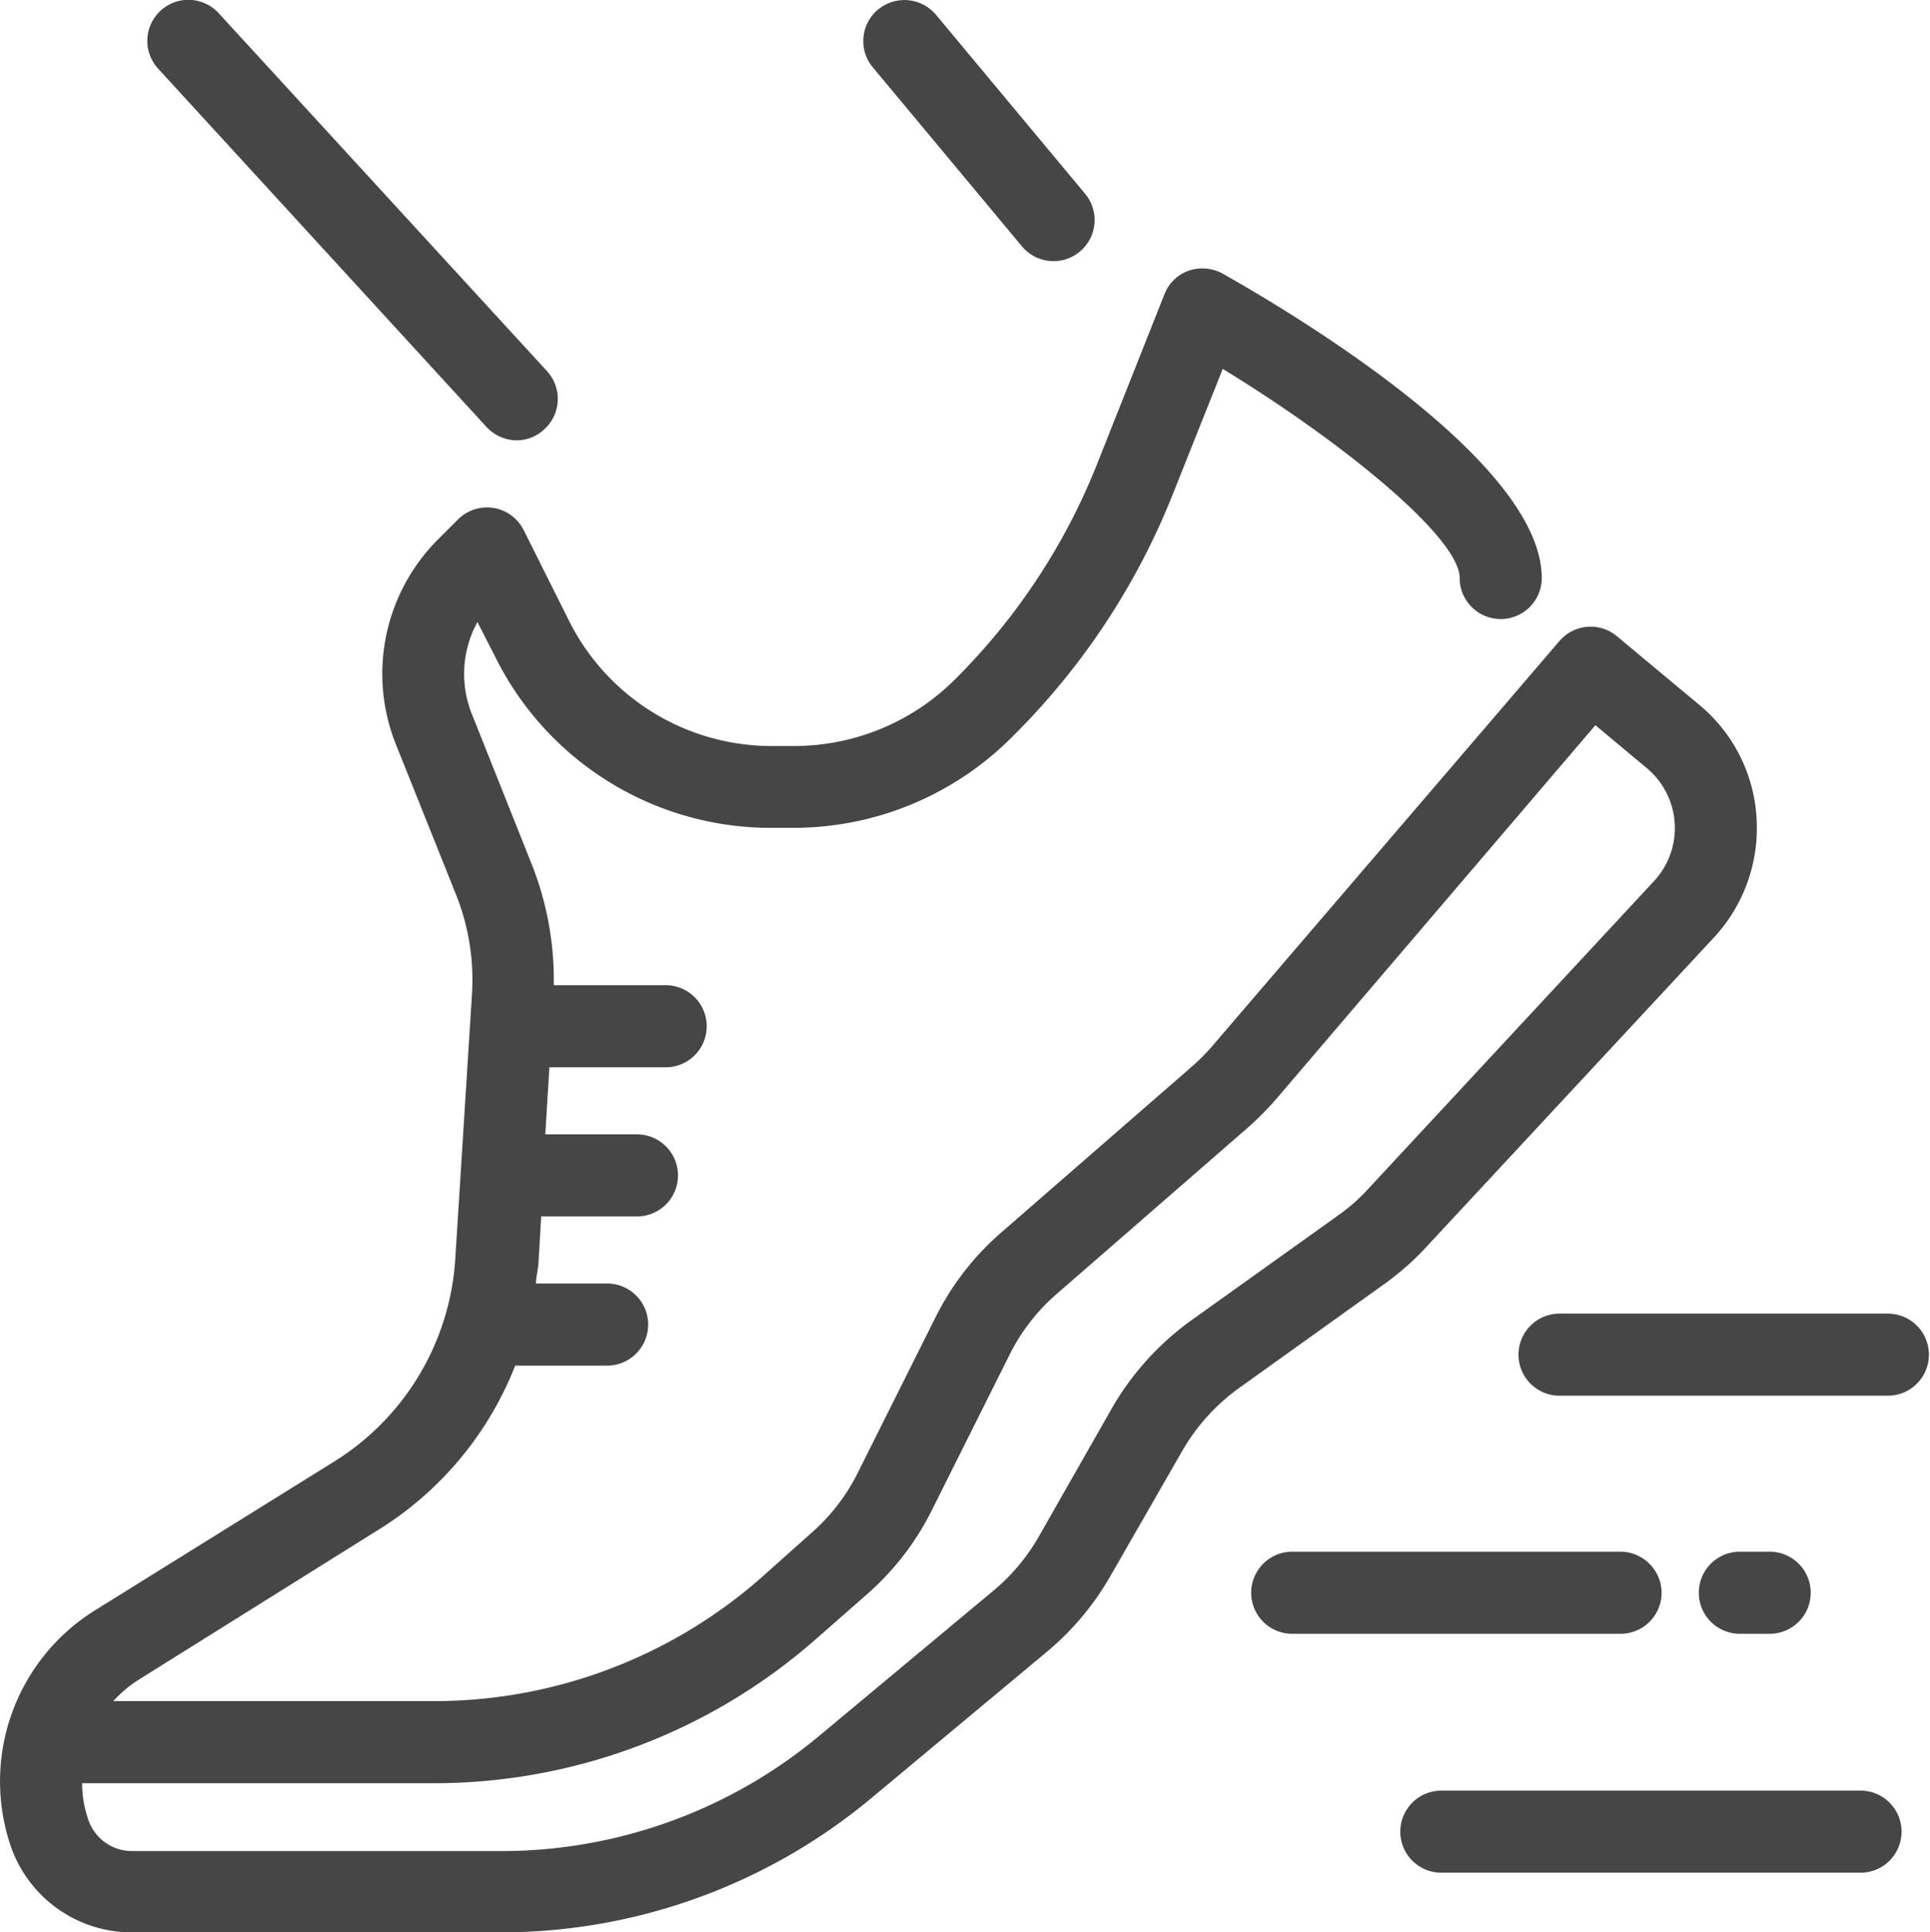 <svg xmlns="http://www.w3.org/2000/svg" viewBox="0 0 70.54 70.61"><g id="Vrstva_2" data-name="Vrstva 2"><path d="M52.2,45.49,62.65,34.25a5.88,5.88,0,0,0,1.55-4.37,5.8,5.8,0,0,0-2.1-4.13l-3-2.5a1.5,1.5,0,0,0-2.1.17L44.32,38.21a7.29,7.29,0,0,1-.73.74l-7,6.09a10,10,0,0,0-2.41,3.12l-2.83,5.66a7.15,7.15,0,0,1-1.7,2.2L27.8,57.67a18.11,18.11,0,0,1-11.93,4.49H4.14a4.53,4.53,0,0,1,.91-.77l8.78-5.49a12.38,12.38,0,0,0,5-6h3.36a1.5,1.5,0,0,0,0-3h-2.6c0-.24.07-.48.09-.73l.1-1.72h3.5a1.5,1.5,0,0,0,0-3H19.93L20.08,39h4.25a1.5,1.5,0,0,0,0-3H20.24a11.45,11.45,0,0,0-.79-4.38l-2.2-5.52a3.94,3.94,0,0,1,.2-3.37L18.1,24a11.23,11.23,0,0,0,10.12,6.25H29a11.27,11.27,0,0,0,8-3.33l.08-.08a25.92,25.92,0,0,0,5.78-8.77l1.83-4.59c4.36,2.66,8.66,6.16,8.66,7.64a1.5,1.5,0,0,0,3,0c0-4.22-8.93-9.58-11.66-11.12a1.54,1.54,0,0,0-1.24-.11,1.48,1.48,0,0,0-.89.86L40.08,17A23.14,23.14,0,0,1,35,24.73l-.08.08A8.32,8.32,0,0,1,29,27.26h-.77a8.28,8.28,0,0,1-7.44-4.59l-1.65-3.3a1.5,1.5,0,0,0-2.4-.39l-.73.73a6.94,6.94,0,0,0-1.54,7.49l2.21,5.52a8.38,8.38,0,0,1,.57,3.61L16.64,46a9.42,9.42,0,0,1-4.4,7.39L3.46,58.85A7.36,7.36,0,0,0,.35,67.33a4.68,4.68,0,0,0,4.48,3.28H18.32a21.15,21.15,0,0,0,13.52-4.9l6.42-5.35a10.22,10.22,0,0,0,2.33-2.78L43.22,53a7.34,7.34,0,0,1,2.08-2.29l5.35-3.83A10.07,10.07,0,0,0,52.2,45.49Zm-3.29-1.08-5.36,3.83a10.26,10.26,0,0,0-2.93,3.25L38,56.09a7.28,7.28,0,0,1-1.65,2l-6.42,5.35a18.15,18.15,0,0,1-11.6,4.2H4.83a1.69,1.69,0,0,1-1.62-1.2A4.15,4.15,0,0,1,3,65.16H15.87a21.14,21.14,0,0,0,13.91-5.23l1.88-1.65a10,10,0,0,0,2.41-3.12L36.9,49.5a7.15,7.15,0,0,1,1.7-2.2l7-6.09a11.24,11.24,0,0,0,1-1L58.31,26.5l1.87,1.56a2.85,2.85,0,0,1,.27,4.14L50,43.45A6.64,6.64,0,0,1,48.91,44.41Z" fill="#464646"/><path d="M5.87.39a1.5,1.5,0,0,0-.09,2.12l12,13.09a1.52,1.52,0,0,0,1.11.49,1.47,1.47,0,0,0,1-.4A1.5,1.5,0,0,0,20,13.57L8,.49A1.5,1.5,0,0,0,5.87.39Z" fill="#464646"/><path d="M32.09.35a1.5,1.5,0,0,0-.19,2.11L37.35,9a1.5,1.5,0,1,0,2.31-1.92L34.21.54A1.51,1.51,0,0,0,32.09.35Z" fill="#464646"/><path d="M69,48H57a1.5,1.5,0,0,0,0,3H69a1.5,1.5,0,0,0,0-3Z" fill="#464646"/><path d="M60.73,58.2a1.51,1.51,0,0,0-1.5-1.5h-12a1.5,1.5,0,0,0,0,3h12A1.5,1.5,0,0,0,60.73,58.2Z" fill="#464646"/><path d="M68,65.43H52.68a1.5,1.5,0,0,0,0,3H68a1.5,1.5,0,0,0,0-3Z" fill="#464646"/><path d="M64.68,59.7a1.5,1.5,0,0,0,0-3H63.59a1.5,1.5,0,0,0,0,3Z" fill="#464646"/></g></svg>